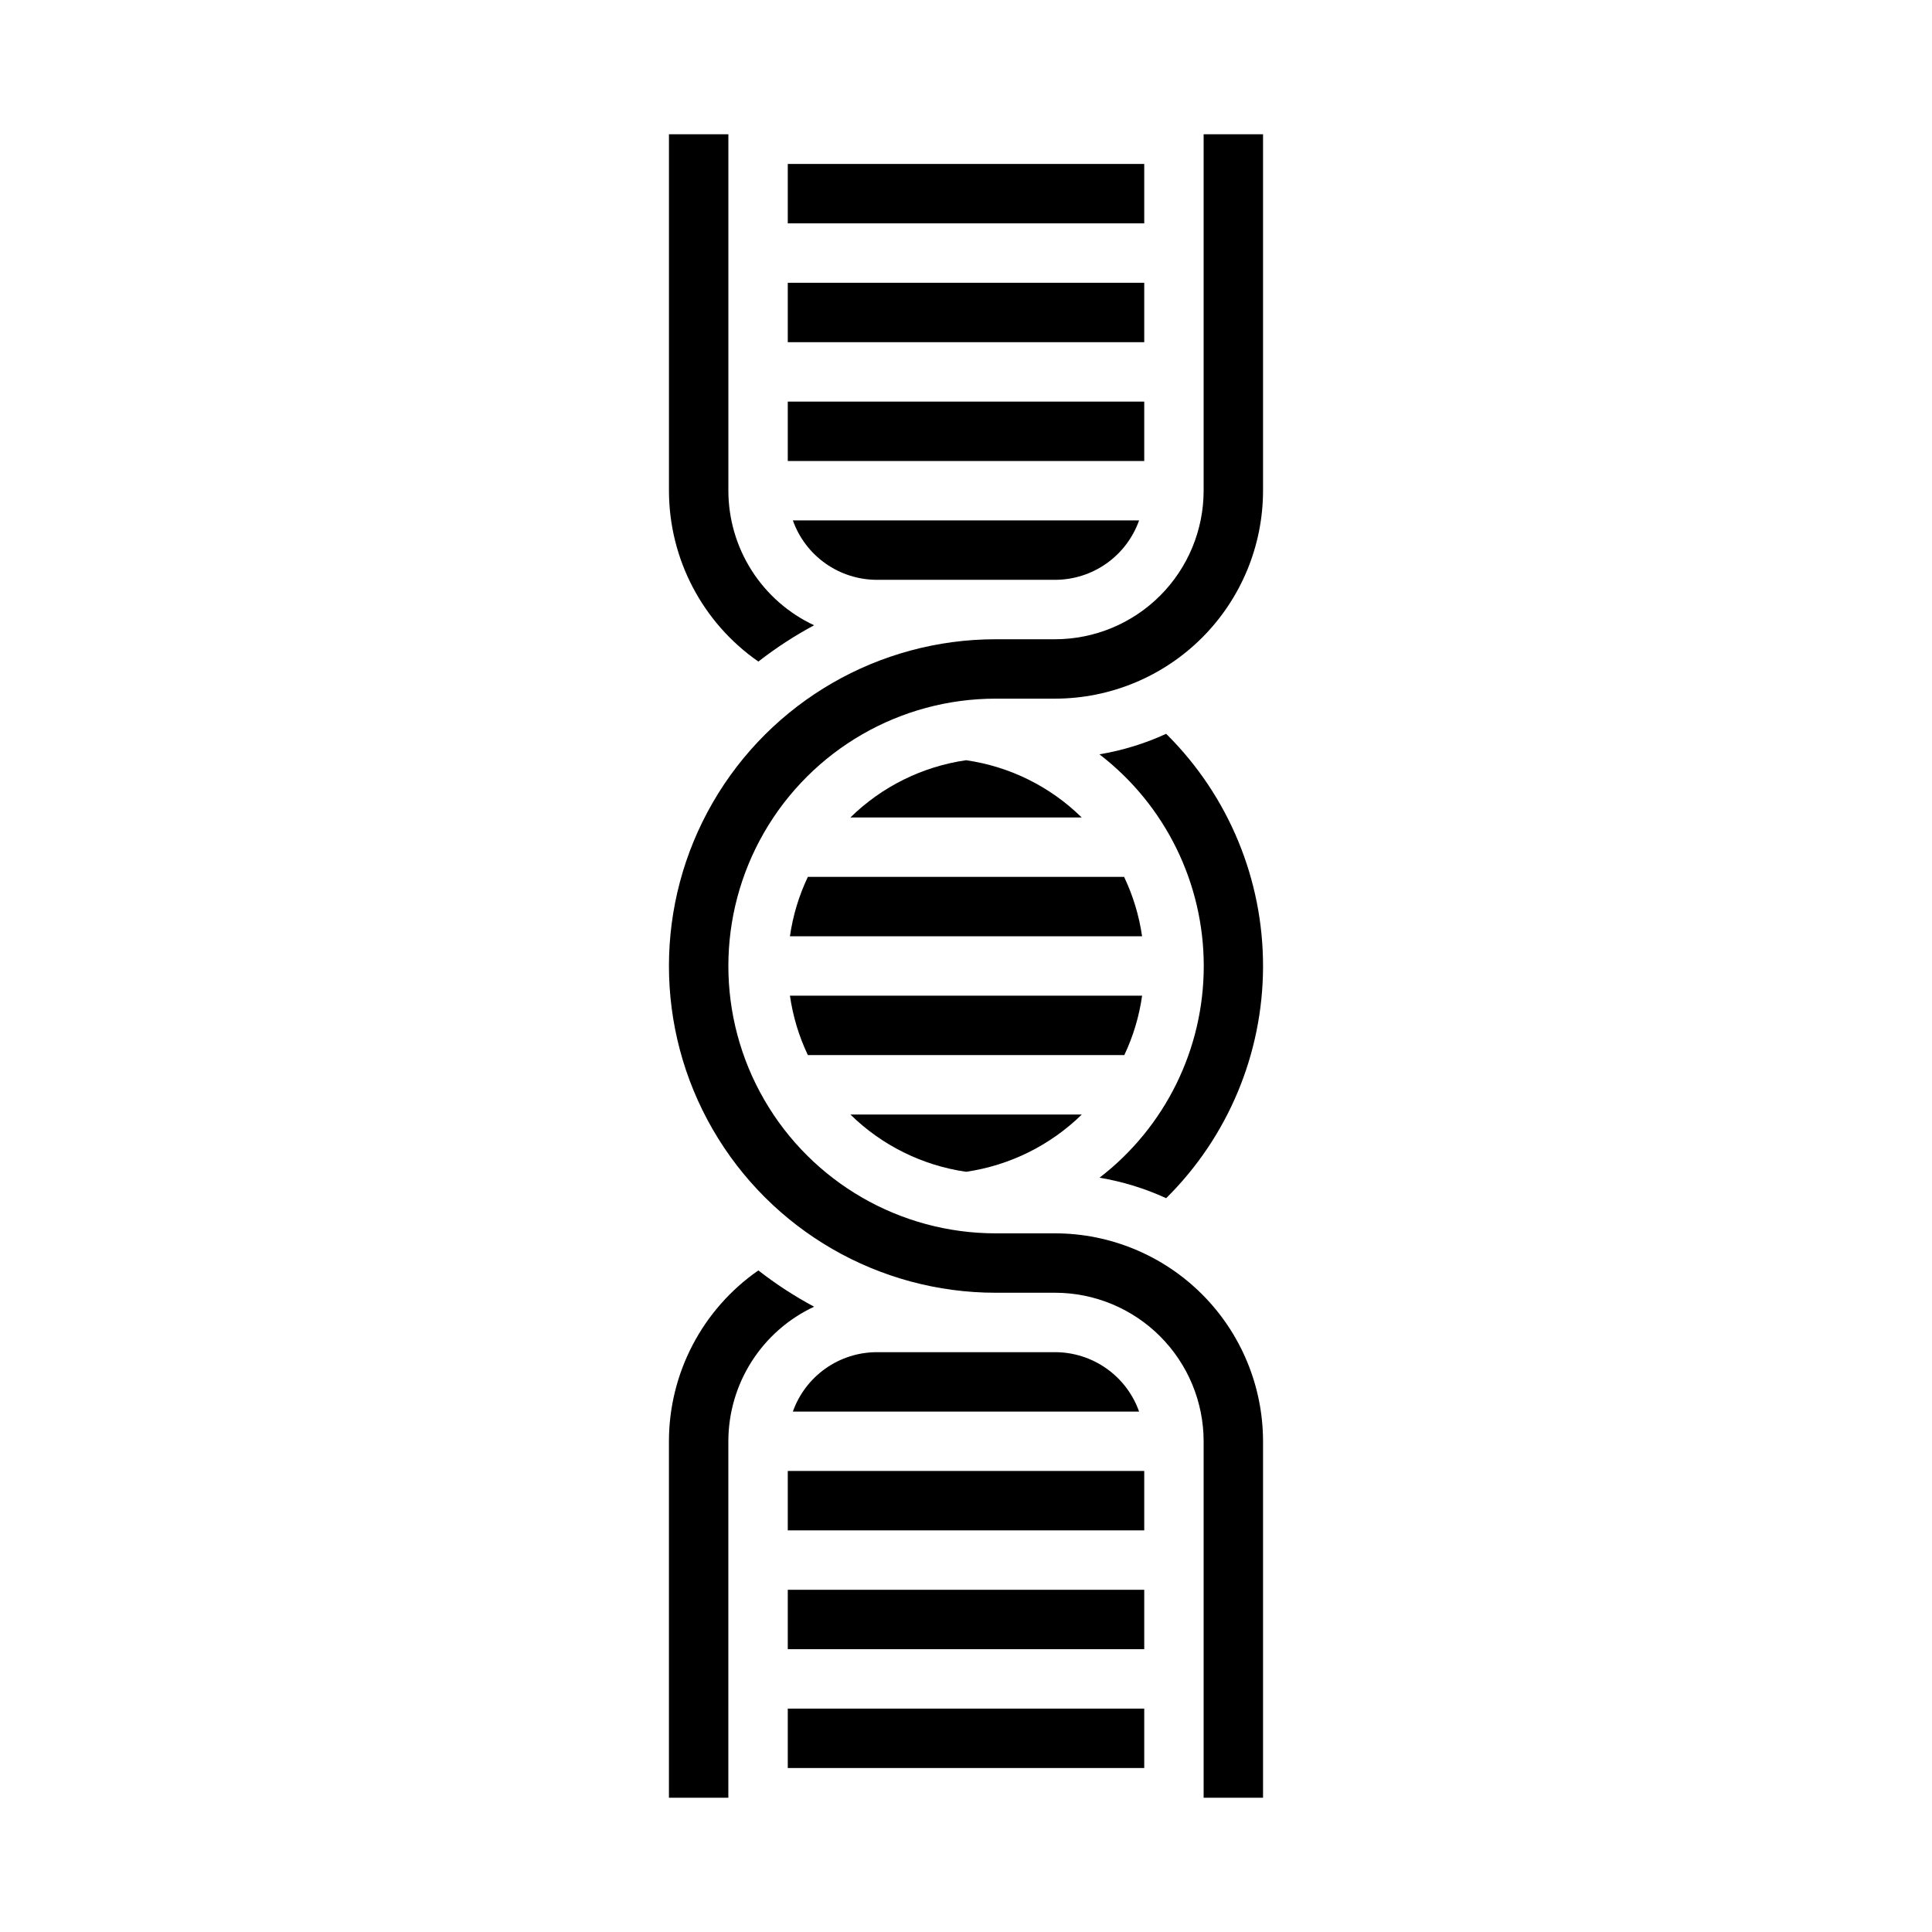 <?xml version="1.0" encoding="UTF-8"?>
<!-- Uploaded to: SVG Repo, www.svgrepo.com, Generator: SVG Repo Mixer Tools -->
<svg fill="#000000" width="800px" height="800px" version="1.1" viewBox="144 144 512 512" xmlns="http://www.w3.org/2000/svg">
 <g>
  <path d="m337.02 525.95c0.008-7.488 2.148-14.82 6.172-21.137 4.027-6.312 9.766-11.352 16.551-14.523-5.188-2.777-10.129-5.992-14.77-9.617-14.832 10.305-23.684 27.219-23.699 45.277v94.465h15.742z"/>
  <path d="m344.98 319.32c4.641-3.621 9.582-6.84 14.77-9.617-6.785-3.172-12.523-8.207-16.551-14.523-4.023-6.316-6.164-13.648-6.172-21.137v-94.465h-15.746v94.465c0.016 18.062 8.867 34.973 23.699 45.277z"/>
  <path d="m376.38 297.66h47.23c4.883-0.008 9.645-1.523 13.629-4.344 3.984-2.82 7-6.801 8.633-11.402h-91.754c1.633 4.602 4.648 8.582 8.633 11.402 3.988 2.82 8.746 4.336 13.629 4.344z"/>
  <path d="m407.87 486.59h15.742c10.438 0.012 20.441 4.164 27.82 11.543 7.379 7.379 11.531 17.383 11.543 27.816v94.465h15.742v-94.465c-0.016-14.609-5.828-28.613-16.156-38.945-10.332-10.328-24.34-16.141-38.949-16.156h-15.742c-25.312 0-48.699-13.504-61.355-35.426-12.656-21.918-12.656-48.926 0-70.848s36.043-35.426 61.355-35.426h15.742c14.609-0.016 28.617-5.824 38.949-16.156 10.328-10.332 16.141-24.336 16.156-38.945v-94.465h-15.742v94.465c-0.012 10.434-4.164 20.438-11.543 27.816-7.379 7.379-17.383 11.531-27.82 11.543h-15.742c-30.938 0-59.523 16.504-74.992 43.297-15.469 26.789-15.469 59.801 0 86.59 15.469 26.793 44.055 43.297 74.992 43.297z"/>
  <path d="m352.77 250.43h94.465v15.742h-94.465z"/>
  <path d="m352.77 218.94h94.465v15.742h-94.465z"/>
  <path d="m352.77 187.45h94.465v15.742h-94.465z"/>
  <path d="m453.04 338.47c-5.625 2.582-11.57 4.41-17.676 5.434 17.426 13.391 27.637 34.117 27.645 56.094 0.004 21.973-10.203 42.703-27.621 56.102 6.098 1.027 12.035 2.852 17.656 5.43 16.375-16.203 25.617-38.27 25.676-61.312 0.059-23.039-9.07-45.152-25.363-61.441-0.098-0.102-0.207-0.203-0.316-0.305z"/>
  <path d="m369.36 360.64h61.305-0.004c-8.332-8.195-19.066-13.512-30.637-15.172-11.574 1.664-22.32 6.981-30.664 15.172z"/>
  <path d="m352.77 565.31h94.465v15.742h-94.465z"/>
  <path d="m352.77 596.8h94.465v15.742h-94.465z"/>
  <path d="m352.77 533.82h94.465v15.742h-94.465z"/>
  <path d="m423.61 502.34h-47.23c-4.883 0.004-9.641 1.523-13.629 4.34-3.984 2.82-7 6.801-8.633 11.402h91.758-0.004c-1.633-4.602-4.648-8.582-8.633-11.402-3.984-2.816-8.746-4.336-13.629-4.34z"/>
  <path d="m353.34 392.12h93.324c-0.789-5.457-2.398-10.766-4.769-15.742h-83.801c-2.371 4.977-3.973 10.285-4.754 15.742z"/>
  <path d="m446.67 407.87h-93.328c0.781 5.457 2.383 10.766 4.754 15.742h83.855c2.359-4.977 3.949-10.285 4.719-15.742z"/>
  <path d="m430.69 439.36h-61.328c8.348 8.191 19.094 13.512 30.672 15.176 11.566-1.688 22.301-7.004 30.656-15.176z"/>
 </g>
</svg>